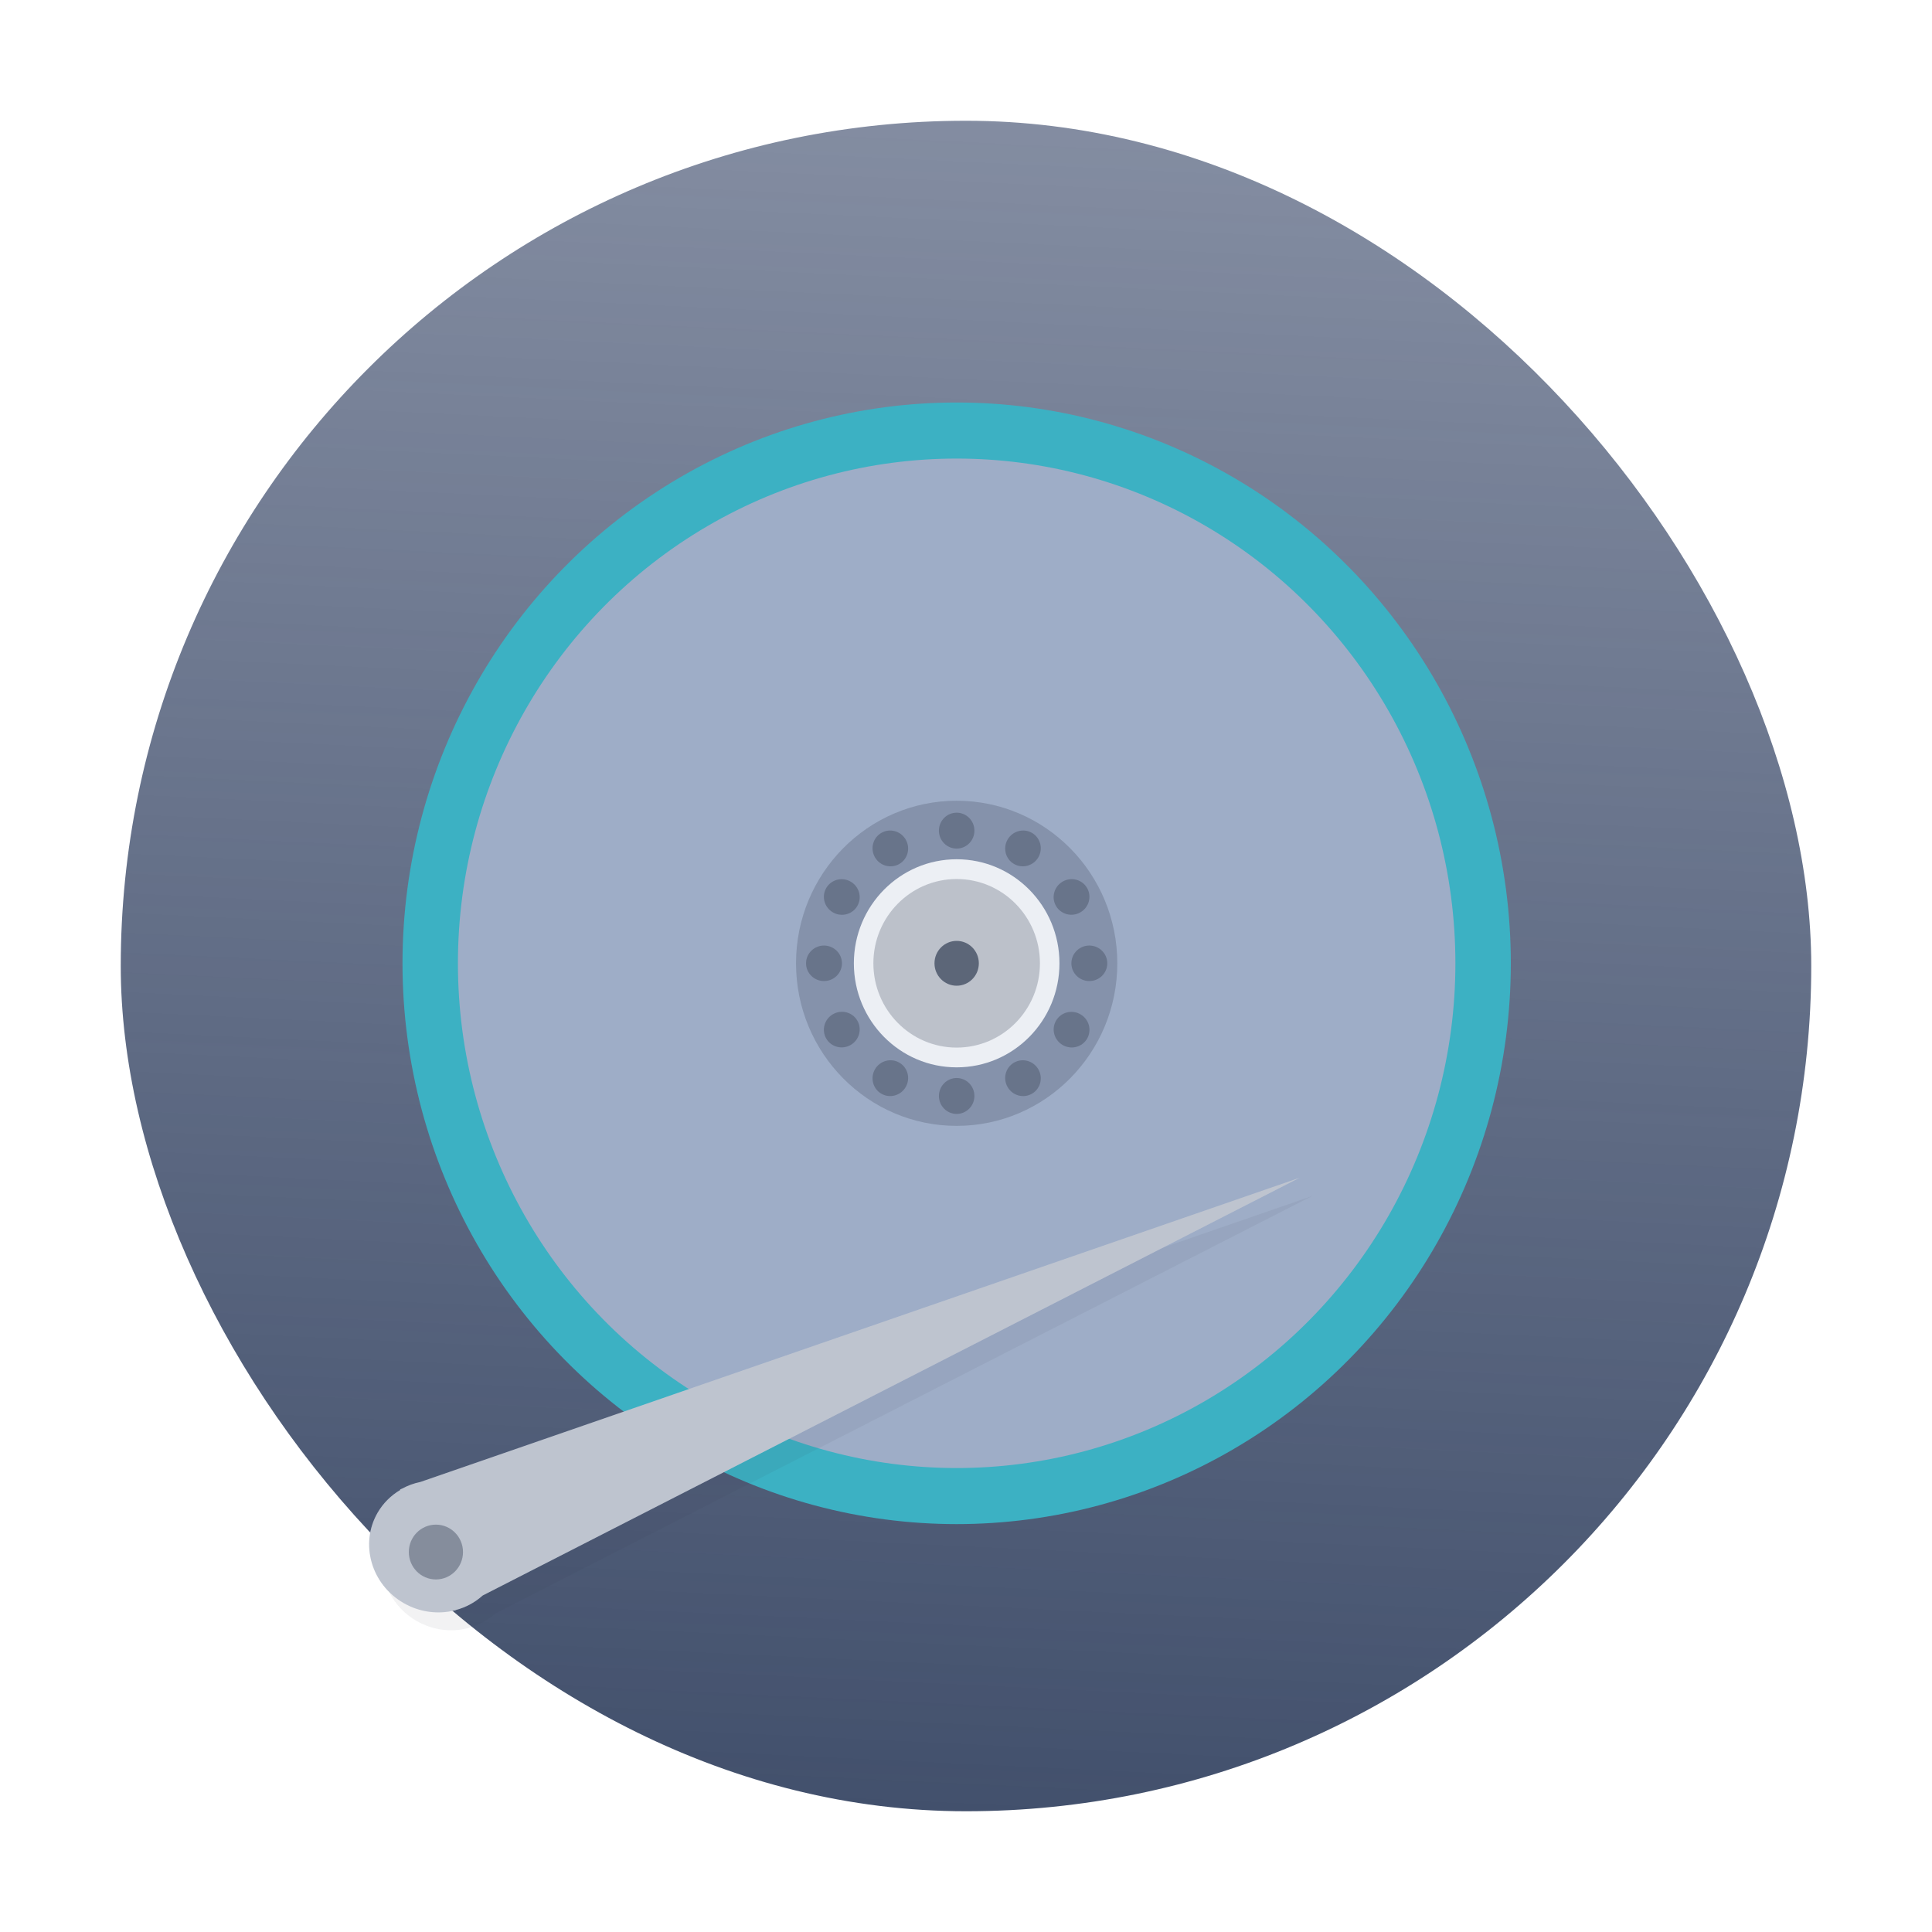 <?xml version="1.0" encoding="UTF-8" standalone="no"?>
<svg
   height="48"
   width="48"
   version="1.1"
   id="svg6"
   sodipodi:docname="gnome-disks.svg"
   inkscape:version="1.2.1 (9c6d41e410, 2022-07-14)"
   xmlns:inkscape="http://www.inkscape.org/namespaces/inkscape"
   xmlns:sodipodi="http://sodipodi.sourceforge.net/DTD/sodipodi-0.dtd"
   xmlns:xlink="http://www.w3.org/1999/xlink"
   xmlns="http://www.w3.org/2000/svg"
   xmlns:svg="http://www.w3.org/2000/svg"
   xmlns:rdf="http://www.w3.org/1999/02/22-rdf-syntax-ns#"
   xmlns:cc="http://creativecommons.org/ns#"
   xmlns:dc="http://purl.org/dc/elements/1.1/">
  <defs
     id="defs10">
    <filter
       id="filter5877"
       x="-2.358"
       y="-2.33"
       width="5.715"
       height="5.659"
       color-interpolation-filters="sRGB">
      <feGaussianBlur
         stdDeviation="0.285"
         id="feGaussianBlur1374" />
    </filter>
    <filter
       id="filter1068"
       x="-2.358"
       y="-2.33"
       width="5.715"
       height="5.659"
       color-interpolation-filters="sRGB">
      <feGaussianBlur
         stdDeviation="0.285"
         id="feGaussianBlur1066" />
    </filter>
    <filter
       id="filter1072"
       x="-2.358"
       y="-2.33"
       width="5.715"
       height="5.659"
       color-interpolation-filters="sRGB">
      <feGaussianBlur
         stdDeviation="0.285"
         id="feGaussianBlur1070" />
    </filter>
    <filter
       id="filter1076"
       x="-2.358"
       y="-2.33"
       width="5.715"
       height="5.659"
       color-interpolation-filters="sRGB">
      <feGaussianBlur
         stdDeviation="0.285"
         id="feGaussianBlur1074" />
    </filter>
    <filter
       id="filter1080"
       x="-2.358"
       y="-2.33"
       width="5.715"
       height="5.659"
       color-interpolation-filters="sRGB">
      <feGaussianBlur
         stdDeviation="0.285"
         id="feGaussianBlur1078" />
    </filter>
    <filter
       id="filter1084"
       x="-2.358"
       y="-2.33"
       width="5.715"
       height="5.659"
       color-interpolation-filters="sRGB">
      <feGaussianBlur
         stdDeviation="0.285"
         id="feGaussianBlur1082" />
    </filter>
    <filter
       id="filter1088"
       x="-2.358"
       y="-2.33"
       width="5.715"
       height="5.659"
       color-interpolation-filters="sRGB">
      <feGaussianBlur
         stdDeviation="0.285"
         id="feGaussianBlur1086" />
    </filter>
    <filter
       id="filter1092"
       x="-2.358"
       y="-2.33"
       width="5.715"
       height="5.659"
       color-interpolation-filters="sRGB">
      <feGaussianBlur
         stdDeviation="0.285"
         id="feGaussianBlur1090" />
    </filter>
    <filter
       id="filter1096"
       x="-2.358"
       y="-2.33"
       width="5.715"
       height="5.659"
       color-interpolation-filters="sRGB">
      <feGaussianBlur
         stdDeviation="0.285"
         id="feGaussianBlur1094" />
    </filter>
    <filter
       id="filter1100"
       x="-2.358"
       y="-2.33"
       width="5.715"
       height="5.659"
       color-interpolation-filters="sRGB">
      <feGaussianBlur
         stdDeviation="0.285"
         id="feGaussianBlur1098" />
    </filter>
    <filter
       id="filter1104"
       x="-2.358"
       y="-2.33"
       width="5.715"
       height="5.659"
       color-interpolation-filters="sRGB">
      <feGaussianBlur
         stdDeviation="0.285"
         id="feGaussianBlur1102" />
    </filter>
    <filter
       id="filter1108"
       x="-2.358"
       y="-2.33"
       width="5.715"
       height="5.659"
       color-interpolation-filters="sRGB">
      <feGaussianBlur
         stdDeviation="0.285"
         id="feGaussianBlur1106" />
    </filter>
    <filter
       id="filter1112"
       x="-2.358"
       y="-2.33"
       width="5.715"
       height="5.659"
       color-interpolation-filters="sRGB">
      <feGaussianBlur
         stdDeviation="0.285"
         id="feGaussianBlur1110" />
    </filter>
    <filter
       id="filter1116"
       x="-2.358"
       y="-2.33"
       width="5.715"
       height="5.659"
       color-interpolation-filters="sRGB">
      <feGaussianBlur
         stdDeviation="0.285"
         id="feGaussianBlur1114" />
    </filter>
    <filter
       id="filter1120"
       x="-2.358"
       y="-2.33"
       width="5.715"
       height="5.659"
       color-interpolation-filters="sRGB">
      <feGaussianBlur
         stdDeviation="0.285"
         id="feGaussianBlur1118" />
    </filter>
    <linearGradient
       inkscape:collect="always"
       xlink:href="#linearGradient1278"
       id="linearGradient1280"
       x1="23"
       y1="45"
       x2="25"
       y2="3"
       gradientUnits="userSpaceOnUse" />
    <linearGradient
       inkscape:collect="always"
       id="linearGradient1278">
      <stop
         style="stop-color:#42506c;stop-opacity:1;"
         offset="0"
         id="stop1274" />
      <stop
         style="stop-color:#455372;stop-opacity:0.664;"
         offset="1"
         id="stop1276" />
    </linearGradient>
    <filter
       id="filter5815"
       x="-0.055"
       y="-0.118"
       width="1.11"
       height="1.236"
       color-interpolation-filters="sRGB">
      <feGaussianBlur
         stdDeviation="0.19"
         id="feGaussianBlur1371" />
    </filter>
  </defs>
  <sodipodi:namedview
     pagecolor="#ffffff"
     bordercolor="#666666"
     borderopacity="1"
     objecttolerance="10"
     gridtolerance="10"
     guidetolerance="10"
     inkscape:pageopacity="0"
     inkscape:pageshadow="2"
     inkscape:window-width="1920"
     inkscape:window-height="994"
     id="namedview8"
     showgrid="false"
     inkscape:zoom="9.4583331"
     inkscape:cx="29.286344"
     inkscape:cy="30.502203"
     inkscape:window-x="0"
     inkscape:window-y="0"
     inkscape:window-maximized="1"
     inkscape:current-layer="svg6"
     inkscape:document-rotation="0"
     inkscape:pagecheckerboard="0"
     inkscape:showpageshadow="2"
     inkscape:deskcolor="#d1d1d1" />
  <ellipse
     cx="8.355"
     cy="7.135"
     rx="0.842"
     ry="0.852"
     stroke-width="0.018"
     id="ellipse1397"
     transform="matrix(3.033,0,0,3.033,-1.634,2.091)"
     style="opacity:0.25;fill:#2e3440;filter:url(#filter5877)" />
  <ellipse
     cx="8.355"
     cy="7.135"
     rx="0.682"
     ry="0.69"
     opacity="0.075"
     stroke-width="0.014"
     id="ellipse1399"
     transform="matrix(3.033,0,0,3.033,-1.571,2.295)"
     style="fill:#2e3440;filter:url(#filter5877)" />
  <ellipse
     cx="8.355"
     cy="7.135"
     rx="0.182"
     ry="0.184"
     opacity="0.212"
     stroke-width="0.004"
     id="ellipse1401"
     transform="matrix(3.033,0,0,3.033,-1.571,2.295)"
     style="fill:#2e3440;filter:url(#filter5877)" />
  <ellipse
     cx="8.355"
     cy="8.221"
     rx="0.145"
     ry="0.147"
     id="ellipse1403"
     transform="matrix(3.033,0,0,3.033,-1.571,2.295)"
     style="opacity:0.125;fill:#2e3440;stroke-width:0.003;filter:url(#filter5877)" />
  <ellipse
     cx="8.355"
     cy="6.048"
     rx="0.145"
     ry="0.147"
     id="ellipse1405"
     transform="matrix(3.033,0,0,3.033,-1.571,2.295)"
     style="opacity:0.125;fill:#2e3440;stroke-width:0.003;filter:url(#filter5877)" />
  <ellipse
     transform="matrix(0,3.033,-3.033,0,-1.571,2.295)"
     cx="7.135"
     cy="-7.268"
     rx="0.145"
     ry="0.147"
     id="ellipse1407"
     style="opacity:0.125;fill:#2e3440;stroke-width:0.003;filter:url(#filter5877)" />
  <ellipse
     transform="matrix(0,3.033,-3.033,0,-1.571,2.295)"
     cx="7.135"
     cy="-9.442"
     rx="0.145"
     ry="0.147"
     id="ellipse1409"
     style="opacity:0.125;fill:#2e3440;stroke-width:0.003;filter:url(#filter5877)" />
  <ellipse
     transform="matrix(-1.516,2.627,-2.627,-1.516,-1.571,2.295)"
     cx="2.001"
     cy="-9.716"
     rx="0.145"
     ry="0.147"
     id="ellipse1411"
     style="opacity:0.125;fill:#2e3440;stroke-width:0.003;filter:url(#filter5877)" />
  <ellipse
     transform="matrix(-1.516,2.627,-2.627,-1.516,-1.571,2.295)"
     cx="2.001"
     cy="-11.89"
     rx="0.145"
     ry="0.147"
     id="ellipse1413"
     style="opacity:0.125;fill:#2e3440;stroke-width:0.003;filter:url(#filter5877)" />
  <ellipse
     transform="matrix(-2.627,1.516,-1.516,-2.627,-1.571,2.295)"
     cx="-3.668"
     cy="-9.27"
     rx="0.145"
     ry="0.147"
     id="ellipse1415"
     style="opacity:0.125;fill:#2e3440;stroke-width:0.003;filter:url(#filter5877)" />
  <ellipse
     transform="matrix(-2.627,1.516,-1.516,-2.627,-1.571,2.295)"
     cx="-3.668"
     cy="-11.443"
     rx="0.145"
     ry="0.147"
     id="ellipse1417"
     style="opacity:0.125;fill:#2e3440;stroke-width:0.003;filter:url(#filter5877)" />
  <ellipse
     transform="matrix(-2.627,-1.516,1.516,-2.627,-1.571,2.295)"
     cx="-10.803"
     cy="-0.915"
     rx="0.145"
     ry="0.147"
     id="ellipse1419"
     style="opacity:0.125;fill:#2e3440;stroke-width:0.003;filter:url(#filter5877)" />
  <ellipse
     transform="matrix(-2.627,-1.516,1.516,-2.627,-1.571,2.295)"
     cx="-10.803"
     cy="-3.088"
     rx="0.145"
     ry="0.147"
     id="ellipse1421"
     style="opacity:0.125;fill:#2e3440;stroke-width:0.003;filter:url(#filter5877)" />
  <ellipse
     transform="matrix(-1.516,-2.627,2.627,-1.516,-1.571,2.295)"
     cx="-10.356"
     cy="4.755"
     rx="0.145"
     ry="0.147"
     id="ellipse1423"
     style="opacity:0.125;fill:#2e3440;stroke-width:0.003;filter:url(#filter5877)" />
  <ellipse
     transform="matrix(-1.516,-2.627,2.627,-1.516,-1.571,2.295)"
     cx="-10.356"
     cy="2.582"
     rx="0.145"
     ry="0.147"
     id="ellipse1425"
     style="opacity:0.125;fill:#2e3440;stroke-width:0.003;filter:url(#filter5877)" />
  <rect
     x="3"
     y="3"
     width="42"
     height="42"
     rx="21"
     ry="21"
     stroke-linecap="round"
     stroke-linejoin="round"
     stroke-width="3.419"
     id="rect1431"
     style="fill:url(#linearGradient1280);fill-opacity:1" />
  <ellipse
     cx="23.768"
     cy="23.933"
     rx="13.768"
     ry="13.933"
     stroke-width="0.289"
     id="ellipse1433"
     style="fill:#3cb1c3" />
  <ellipse
     cx="23.768"
     cy="23.933"
     rx="12.391"
     ry="12.54"
     stroke-width="0.26"
     id="ellipse1435"
     style="fill:#9eadc7;fill-opacity:1" />
  <ellipse
     cx="23.768"
     cy="23.933"
     rx="3.991"
     ry="4.039"
     fill="#4c566a"
     opacity="0.3"
     stroke-width="0.084"
     id="ellipse1437" />
  <ellipse
     cx="23.768"
     cy="23.933"
     rx="2.554"
     ry="2.585"
     fill="#eceff4"
     stroke-width="0.054"
     id="ellipse1439" />
  <ellipse
     cx="23.768"
     cy="23.933"
     rx="2.069"
     ry="2.094"
     fill="#4c566a"
     opacity="0.3"
     stroke-width="0.043"
     id="ellipse1441" />
  <ellipse
     cx="23.768"
     cy="23.933"
     rx="0.551"
     ry="0.557"
     fill="#4c566a"
     opacity="0.85"
     stroke-width="0.012"
     id="ellipse1443" />
  <ellipse
     cx="23.768"
     cy="27.229"
     rx="0.441"
     ry="0.446"
     id="ellipse1445"
     style="opacity:0.5;fill:#4c566a;stroke-width:0.009" />
  <ellipse
     cx="23.768"
     cy="20.637"
     rx="0.441"
     ry="0.446"
     id="ellipse1447"
     style="opacity:0.5;fill:#4c566a;stroke-width:0.009" />
  <ellipse
     transform="rotate(90)"
     cx="23.933"
     cy="-20.472"
     rx="0.441"
     ry="0.446"
     id="ellipse1449"
     style="opacity:0.5;fill:#4c566a;stroke-width:0.009" />
  <ellipse
     transform="rotate(90)"
     cx="23.933"
     cy="-27.064"
     rx="0.441"
     ry="0.446"
     id="ellipse1451"
     style="opacity:0.5;fill:#4c566a;stroke-width:0.009" />
  <ellipse
     transform="rotate(120)"
     cx="8.843"
     cy="-29.255"
     rx="0.441"
     ry="0.446"
     id="ellipse1453"
     style="opacity:0.5;fill:#4c566a;stroke-width:0.009" />
  <ellipse
     transform="rotate(120)"
     cx="8.843"
     cy="-35.847"
     rx="0.441"
     ry="0.446"
     id="ellipse1455"
     style="opacity:0.5;fill:#4c566a;stroke-width:0.009" />
  <ellipse
     transform="rotate(150)"
     cx="-8.617"
     cy="-29.315"
     rx="0.441"
     ry="0.446"
     id="ellipse1457"
     style="opacity:0.5;fill:#4c566a;stroke-width:0.009" />
  <ellipse
     transform="rotate(150)"
     cx="-8.617"
     cy="-35.906"
     rx="0.441"
     ry="0.446"
     id="ellipse1459"
     style="opacity:0.5;fill:#4c566a;stroke-width:0.009" />
  <ellipse
     transform="rotate(-150)"
     cx="-32.55"
     cy="-5.547"
     rx="0.441"
     ry="0.446"
     id="ellipse1461"
     style="opacity:0.5;fill:#4c566a;stroke-width:0.009" />
  <ellipse
     transform="rotate(-150)"
     cx="-32.55"
     cy="-12.138"
     rx="0.441"
     ry="0.446"
     id="ellipse1463"
     style="opacity:0.5;fill:#4c566a;stroke-width:0.009" />
  <ellipse
     transform="rotate(-120)"
     cx="-32.61"
     cy="11.913"
     rx="0.441"
     ry="0.446"
     id="ellipse1465"
     style="opacity:0.5;fill:#4c566a;stroke-width:0.009" />
  <ellipse
     transform="rotate(-120)"
     cx="-32.61"
     cy="5.322"
     rx="0.441"
     ry="0.446"
     id="ellipse1467"
     style="opacity:0.5;fill:#4c566a;stroke-width:0.009" />
  <path
     d="m 11.548,10.515 -7.84,2.712 c -0.057,0.012 -0.112,0.031 -0.163,0.059 l -0.019,0.007 0.001,0.004 c -0.084,0.05 -0.154,0.119 -0.202,0.203 -0.161,0.278 -0.057,0.639 0.232,0.806 0.139,0.08 0.303,0.104 0.456,0.065 l 0.001,0.002 0.009,-0.005 c 0.089,-0.024 0.171,-0.068 0.238,-0.128 l 8.469e-4,-5.43e-4 z"
     fill="#2e3440"
     filter="url(#filter5815)"
     opacity="0.25"
     id="path1473"
     style="stroke-width:0.118"
     transform="matrix(2.785,0,0,2.785,0.442,0.429)" />
  <path
     d="m 32.282,29.264 -21.834,7.554 c -0.16,0.033 -0.313,0.088 -0.455,0.165 l -0.053,0.023 0.004,0.012 c -0.234,0.138 -0.428,0.333 -0.563,0.566 -0.447,0.774 -0.158,1.779 0.647,2.243 0.388,0.224 0.845,0.289 1.271,0.182 l 0.003,0.006 0.024,-0.015 c 0.248,-0.066 0.475,-0.188 0.663,-0.358 l 0.002,-0.002 z"
     fill="#d8dee9"
     id="path1475"
     style="stroke-width:0.33" />
  <path
     d="m 32.282,29.264 -21.834,7.554 c -0.16,0.033 -0.313,0.088 -0.455,0.165 l -0.053,0.023 0.004,0.012 c -0.234,0.138 -0.428,0.333 -0.563,0.566 -0.447,0.774 -0.158,1.779 0.647,2.243 0.388,0.224 0.845,0.289 1.271,0.182 l 0.003,0.006 0.024,-0.015 c 0.248,-0.066 0.475,-0.188 0.663,-0.358 l 0.002,-0.002 z"
     fill="#2e3440"
     opacity="0.15"
     id="path1477"
     style="stroke-width:0.33" />
  <ellipse
     cx="10.83"
     cy="38.56"
     rx="0.673"
     ry="0.681"
     opacity="0.5"
     id="ellipse1481"
     style="fill:#4c566a;stroke-width:0.014" />
</svg>
